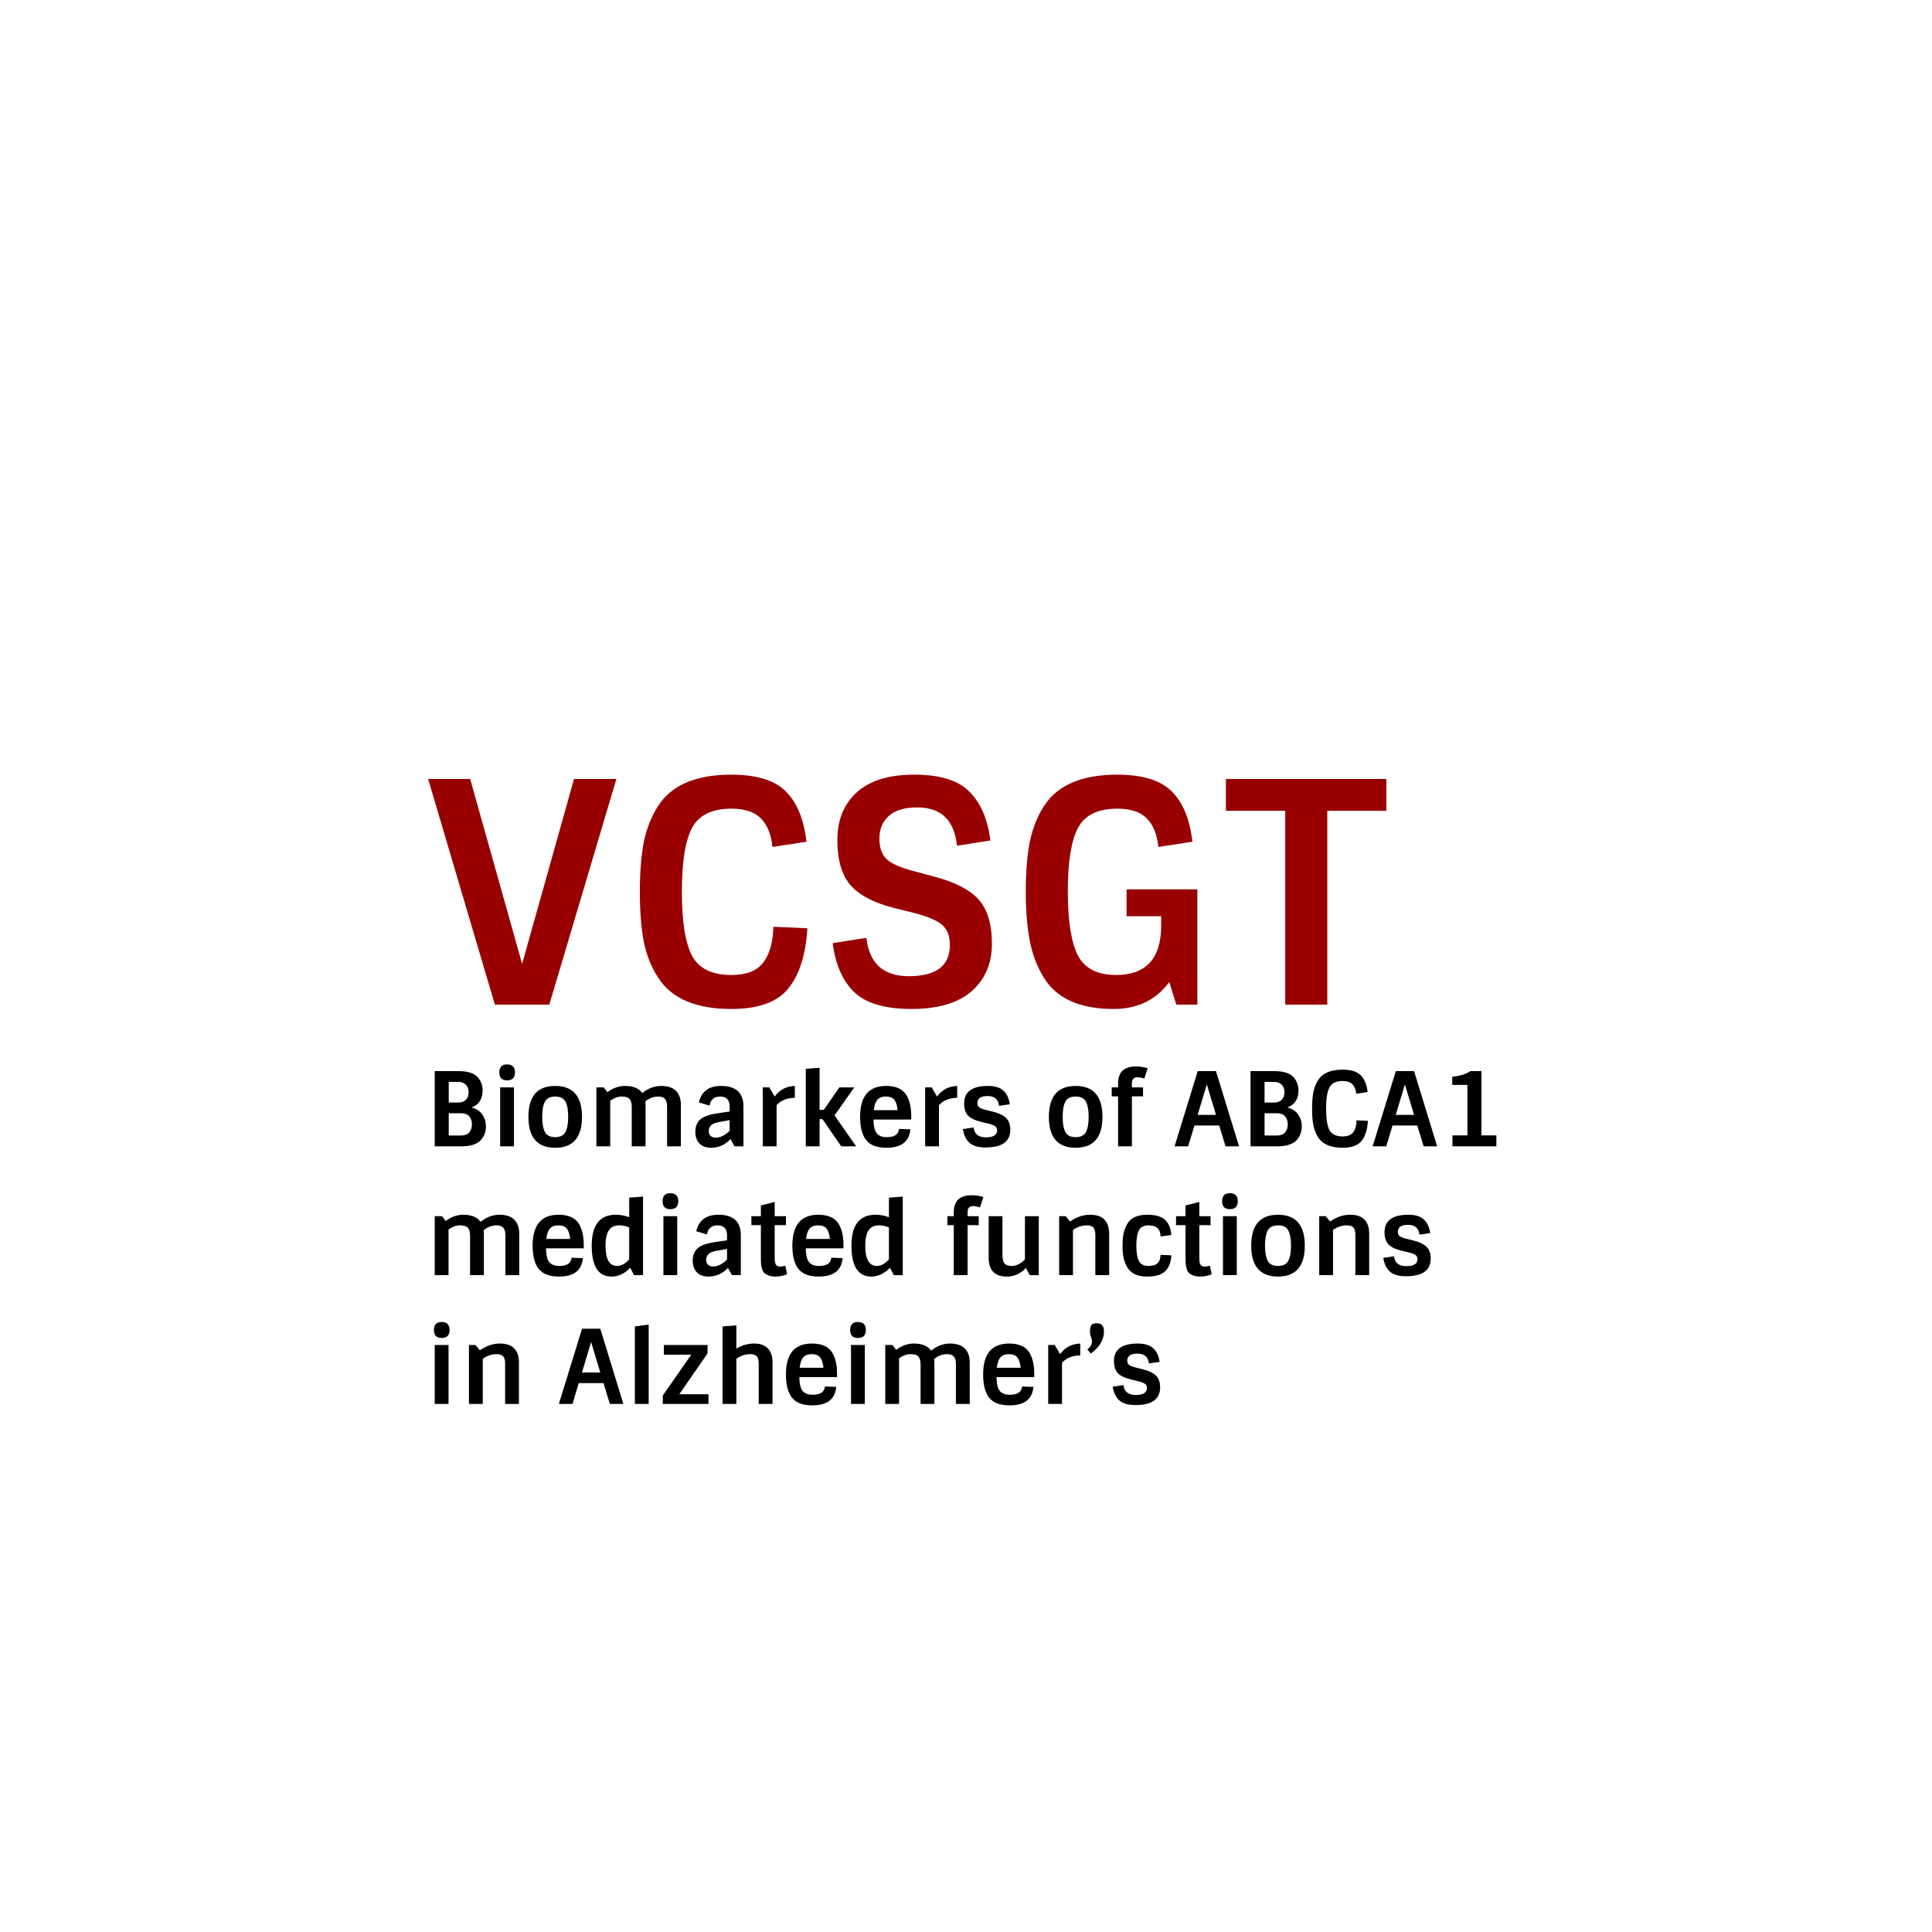 <svg width="150" height="150" viewBox="0 0 150 150" fill="none" xmlns="http://www.w3.org/2000/svg">
<rect width="150" height="150" fill="white"/>
<path d="M42.648 78H38.424L33.24 60.48H36.504L40.536 74.832L44.568 60.48H47.856L42.648 78ZM56.782 62.784C55.278 62.784 54.262 63.28 53.734 64.272C53.206 65.248 52.942 66.904 52.942 69.24C52.942 71.56 53.206 73.216 53.734 74.208C54.262 75.2 55.278 75.696 56.782 75.696C57.95 75.696 58.774 75.376 59.254 74.736C59.75 74.096 60.014 73.168 60.046 71.952L62.686 72.072C62.558 74.136 62.062 75.696 61.198 76.752C60.35 77.808 58.878 78.336 56.782 78.336C54.046 78.336 52.158 77.536 51.118 75.936C50.59 75.136 50.214 74.208 49.99 73.152C49.782 72.08 49.678 70.776 49.678 69.24C49.678 67.704 49.782 66.408 49.99 65.352C50.214 64.28 50.59 63.344 51.118 62.544C52.158 60.944 54.046 60.144 56.782 60.144C58.75 60.144 60.166 60.584 61.03 61.464C61.894 62.344 62.422 63.64 62.614 65.352L59.974 65.76C59.878 64.8 59.582 64.064 59.086 63.552C58.59 63.04 57.822 62.784 56.782 62.784ZM72.453 68.04C74.085 68.456 75.253 69.048 75.957 69.816C76.661 70.584 77.013 71.736 77.013 73.272C77.013 74.808 76.485 76.04 75.429 76.968C74.373 77.88 72.821 78.336 70.773 78.336C68.725 78.336 67.245 77.904 66.333 77.04C65.421 76.16 64.861 74.888 64.653 73.224L67.269 72.816C67.365 73.76 67.685 74.496 68.229 75.024C68.789 75.536 69.565 75.792 70.557 75.792C72.685 75.792 73.749 74.984 73.749 73.368C73.749 72.68 73.549 72.16 73.149 71.808C72.749 71.456 71.981 71.136 70.845 70.848L69.477 70.512C67.877 70.112 66.733 69.52 66.045 68.736C65.357 67.952 65.013 66.784 65.013 65.232C65.013 63.664 65.517 62.424 66.525 61.512C67.533 60.6 69.021 60.144 70.989 60.144C72.973 60.144 74.397 60.584 75.261 61.464C76.141 62.328 76.685 63.592 76.893 65.256L74.301 65.664C74.093 63.68 73.069 62.688 71.229 62.688C70.221 62.688 69.477 62.912 68.997 63.36C68.517 63.792 68.277 64.368 68.277 65.088C68.277 65.808 68.461 66.344 68.829 66.696C69.197 67.048 69.901 67.36 70.941 67.632L72.453 68.04ZM86.65 75.696C88.954 75.696 90.122 74.448 90.154 71.952V71.136H87.466V69.048H92.962V78H91.33L90.778 76.248C89.754 77.64 88.314 78.336 86.458 78.336C83.834 78.336 82.026 77.52 81.034 75.888C80.522 75.056 80.162 74.112 79.954 73.056C79.746 72 79.642 70.72 79.642 69.216C79.642 67.696 79.746 66.408 79.954 65.352C80.178 64.28 80.554 63.344 81.082 62.544C82.122 60.944 84.01 60.144 86.746 60.144C88.714 60.144 90.13 60.584 90.994 61.464C91.858 62.344 92.386 63.64 92.578 65.352L89.938 65.76C89.842 64.8 89.546 64.064 89.05 63.552C88.554 63.04 87.786 62.784 86.746 62.784C85.242 62.784 84.226 63.28 83.698 64.272C83.17 65.264 82.906 66.904 82.906 69.192C82.906 71.48 83.162 73.136 83.674 74.16C84.202 75.184 85.194 75.696 86.65 75.696ZM95.178 62.952V60.48H107.634V62.952H103.05V78H99.786V62.952H95.178Z" fill="#990000"/>
<path d="M35.864 89H33.752V83.16H35.592C36.312 83.16 36.813 83.32 37.096 83.64C37.347 83.928 37.472 84.267 37.472 84.656C37.472 85.323 37.187 85.765 36.616 85.984C37 86.091 37.28 86.277 37.456 86.544C37.637 86.811 37.728 87.109 37.728 87.44C37.728 87.851 37.603 88.203 37.352 88.496C37.224 88.651 37.032 88.773 36.776 88.864C36.52 88.955 36.216 89 35.864 89ZM34.84 88.16H35.8C36.077 88.16 36.285 88.083 36.424 87.928C36.568 87.773 36.64 87.563 36.64 87.296C36.64 87.029 36.568 86.819 36.424 86.664C36.285 86.509 36.077 86.432 35.8 86.432H34.84V88.16ZM34.84 85.6H35.576C35.832 85.6 36.029 85.531 36.168 85.392C36.312 85.248 36.384 85.053 36.384 84.808C36.384 84.557 36.312 84.36 36.168 84.216C36.029 84.072 35.832 84 35.576 84H34.84V85.6ZM38.832 84.424H39.904V89H38.832V84.424ZM39.368 83.88C38.968 83.88 38.768 83.675 38.768 83.264C38.768 82.848 38.968 82.64 39.368 82.64C39.779 82.64 39.984 82.848 39.984 83.264C39.984 83.675 39.779 83.88 39.368 83.88ZM42.306 87.888C42.445 88.155 42.712 88.288 43.106 88.288C43.501 88.288 43.767 88.155 43.906 87.888C44.045 87.621 44.114 87.229 44.114 86.712C44.114 86.195 44.045 85.803 43.906 85.536C43.767 85.269 43.501 85.136 43.106 85.136C42.712 85.136 42.445 85.269 42.306 85.536C42.167 85.803 42.098 86.195 42.098 86.712C42.098 87.229 42.167 87.621 42.306 87.888ZM45.186 86.712C45.186 88.312 44.493 89.112 43.106 89.112C41.719 89.112 41.026 88.312 41.026 86.712C41.026 85.112 41.719 84.312 43.106 84.312C44.493 84.312 45.186 85.112 45.186 86.712ZM48.52 84.312C49.16 84.312 49.608 84.496 49.864 84.864C50.323 84.496 50.811 84.312 51.328 84.312C51.851 84.312 52.238 84.443 52.489 84.704C52.739 84.96 52.864 85.315 52.864 85.768V89H51.792V85.944C51.792 85.667 51.742 85.464 51.641 85.336C51.539 85.203 51.361 85.136 51.105 85.136C50.742 85.136 50.408 85.261 50.105 85.512C50.115 85.619 50.12 85.704 50.12 85.768V89H49.048V85.944C49.048 85.667 48.995 85.464 48.889 85.336C48.782 85.203 48.577 85.136 48.273 85.136C47.974 85.136 47.675 85.243 47.377 85.456V89H46.304V84.424H46.873L47.153 84.8C47.584 84.475 48.041 84.312 48.52 84.312ZM55.977 84.312C57.139 84.312 57.721 84.843 57.721 85.904V89H57.025L56.721 88.44C56.294 88.888 55.795 89.112 55.225 89.112C54.819 89.112 54.51 89 54.297 88.776C54.089 88.547 53.985 88.243 53.985 87.864C53.985 87.48 54.105 87.171 54.345 86.936C54.585 86.701 55.033 86.536 55.689 86.44L56.649 86.296V85.912C56.649 85.395 56.404 85.136 55.913 85.136C55.449 85.136 55.174 85.371 55.089 85.84L54.257 85.592C54.459 84.739 55.033 84.312 55.977 84.312ZM55.569 88.328C55.931 88.328 56.291 88.149 56.649 87.792V86.968L55.881 87.104C55.534 87.163 55.305 87.256 55.193 87.384C55.081 87.512 55.025 87.656 55.025 87.816C55.025 87.976 55.073 88.101 55.169 88.192C55.265 88.283 55.398 88.328 55.569 88.328ZM60.294 89H59.222V84.424H59.726L60.15 85.136C60.518 84.613 61.038 84.339 61.71 84.312V85.232C61.081 85.248 60.609 85.44 60.294 85.808V89ZM63.632 89H62.56V82.984L63.632 82.904V86.168H63.96L65.168 84.424H66.328L64.792 86.6L66.472 89H65.312L63.856 86.888H63.632V89ZM68.826 89.112C68.09 89.112 67.564 88.915 67.25 88.52C66.935 88.12 66.778 87.517 66.778 86.712C66.778 85.112 67.45 84.312 68.794 84.312C69.567 84.312 70.095 84.552 70.378 85.032C70.623 85.443 70.746 85.976 70.746 86.632V86.92H67.818C67.823 87.421 67.906 87.776 68.066 87.984C68.226 88.187 68.49 88.288 68.858 88.288C69.45 88.288 69.764 88.075 69.802 87.648L70.682 87.68C70.596 88.635 69.978 89.112 68.826 89.112ZM69.442 85.4C69.308 85.224 69.09 85.136 68.786 85.136C68.482 85.136 68.258 85.221 68.114 85.392C67.975 85.557 67.884 85.824 67.842 86.192H69.69C69.658 85.835 69.575 85.571 69.442 85.4ZM72.901 89H71.829V84.424H72.334L72.757 85.136C73.126 84.613 73.645 84.339 74.317 84.312V85.232C73.688 85.248 73.216 85.44 72.901 85.808V89ZM78.439 87.72C78.439 88.632 77.799 89.088 76.519 89.088C75.959 89.088 75.543 88.968 75.271 88.728C74.999 88.483 74.829 88.128 74.759 87.664L75.591 87.536C75.65 88.048 75.967 88.304 76.543 88.304C77.125 88.304 77.415 88.123 77.415 87.76C77.415 87.611 77.357 87.499 77.239 87.424C77.127 87.349 76.898 87.272 76.551 87.192L76.183 87.104C75.709 86.992 75.367 86.829 75.159 86.616C74.957 86.397 74.855 86.083 74.855 85.672C74.855 84.765 75.474 84.312 76.711 84.312C77.245 84.312 77.642 84.435 77.903 84.68C78.17 84.92 78.335 85.272 78.399 85.736L77.567 85.856C77.509 85.349 77.213 85.096 76.679 85.096C76.151 85.096 75.887 85.277 75.887 85.64C75.887 85.789 75.938 85.904 76.039 85.984C76.146 86.059 76.359 86.133 76.679 86.208L77.095 86.312C77.57 86.429 77.911 86.595 78.119 86.808C78.333 87.016 78.439 87.32 78.439 87.72ZM82.714 87.888C82.852 88.155 83.119 88.288 83.514 88.288C83.908 88.288 84.175 88.155 84.314 87.888C84.452 87.621 84.522 87.229 84.522 86.712C84.522 86.195 84.452 85.803 84.314 85.536C84.175 85.269 83.908 85.136 83.514 85.136C83.119 85.136 82.852 85.269 82.714 85.536C82.575 85.803 82.506 86.195 82.506 86.712C82.506 87.229 82.575 87.621 82.714 87.888ZM85.594 86.712C85.594 88.312 84.9 89.112 83.514 89.112C82.127 89.112 81.434 88.312 81.434 86.712C81.434 85.112 82.127 84.312 83.514 84.312C84.9 84.312 85.594 85.112 85.594 86.712ZM88.304 83.64C88.021 83.64 87.88 83.797 87.88 84.112V84.424H88.744V85.12H87.88V89H86.808V85.12H86.312V84.424H86.808V84.112C86.808 83.237 87.269 82.8 88.192 82.8C88.539 82.8 88.843 82.848 89.104 82.944L88.84 83.752C88.659 83.677 88.48 83.64 88.304 83.64ZM92.992 83.16H94.408L96.2 89H95.152L94.656 87.384H92.736L92.248 89H91.192L92.992 83.16ZM93.696 84.192L92.984 86.56H94.408L93.696 84.192ZM99.205 89H97.093V83.16H98.933C99.653 83.16 100.154 83.32 100.437 83.64C100.687 83.928 100.813 84.267 100.813 84.656C100.813 85.323 100.527 85.765 99.957 85.984C100.341 86.091 100.621 86.277 100.797 86.544C100.978 86.811 101.069 87.109 101.069 87.44C101.069 87.851 100.943 88.203 100.693 88.496C100.565 88.651 100.373 88.773 100.117 88.864C99.861 88.955 99.557 89 99.205 89ZM98.181 88.16H99.141C99.418 88.16 99.626 88.083 99.765 87.928C99.909 87.773 99.981 87.563 99.981 87.296C99.981 87.029 99.909 86.819 99.765 86.664C99.626 86.509 99.418 86.432 99.141 86.432H98.181V88.16ZM98.181 85.6H98.917C99.173 85.6 99.37 85.531 99.509 85.392C99.653 85.248 99.725 85.053 99.725 84.808C99.725 84.557 99.653 84.36 99.509 84.216C99.37 84.072 99.173 84 98.917 84H98.181V85.6ZM104.237 83.928C103.735 83.928 103.397 84.093 103.221 84.424C103.045 84.749 102.957 85.301 102.957 86.08C102.957 86.853 103.045 87.405 103.221 87.736C103.397 88.067 103.735 88.232 104.237 88.232C104.626 88.232 104.901 88.125 105.061 87.912C105.226 87.699 105.314 87.389 105.325 86.984L106.205 87.024C106.162 87.712 105.997 88.232 105.709 88.584C105.426 88.936 104.935 89.112 104.237 89.112C103.325 89.112 102.695 88.845 102.349 88.312C102.173 88.045 102.047 87.736 101.973 87.384C101.903 87.027 101.869 86.592 101.869 86.08C101.869 85.568 101.903 85.136 101.973 84.784C102.047 84.427 102.173 84.115 102.349 83.848C102.695 83.315 103.325 83.048 104.237 83.048C104.893 83.048 105.365 83.195 105.653 83.488C105.941 83.781 106.117 84.213 106.181 84.784L105.301 84.92C105.269 84.6 105.17 84.355 105.005 84.184C104.839 84.013 104.583 83.928 104.237 83.928ZM108.372 83.16H109.788L111.58 89H110.532L110.036 87.384H108.116L107.628 89H106.572L108.372 83.16ZM109.076 84.192L108.364 86.56H109.788L109.076 84.192ZM112.753 84.232V83.6C113.377 83.531 113.847 83.384 114.161 83.16H115.017V88.152H116.177V89H112.769V88.152H113.929V84.232H112.753ZM35.968 94.312C36.608 94.312 37.056 94.496 37.312 94.864C37.771 94.496 38.259 94.312 38.776 94.312C39.299 94.312 39.685 94.443 39.936 94.704C40.187 94.96 40.312 95.315 40.312 95.768V99H39.24V95.944C39.24 95.667 39.189 95.464 39.088 95.336C38.987 95.203 38.808 95.136 38.552 95.136C38.189 95.136 37.856 95.261 37.552 95.512C37.563 95.619 37.568 95.704 37.568 95.768V99H36.496V95.944C36.496 95.667 36.443 95.464 36.336 95.336C36.229 95.203 36.024 95.136 35.72 95.136C35.421 95.136 35.123 95.243 34.824 95.456V99H33.752V94.424H34.32L34.6 94.8C35.032 94.475 35.488 94.312 35.968 94.312ZM43.4 99.112C42.664 99.112 42.139 98.915 41.824 98.52C41.51 98.12 41.352 97.517 41.352 96.712C41.352 95.112 42.024 94.312 43.368 94.312C44.142 94.312 44.67 94.552 44.952 95.032C45.198 95.443 45.32 95.976 45.32 96.632V96.92H42.392C42.398 97.421 42.48 97.776 42.64 97.984C42.8 98.187 43.064 98.288 43.432 98.288C44.024 98.288 44.339 98.075 44.376 97.648L45.256 97.68C45.171 98.635 44.552 99.112 43.4 99.112ZM44.016 95.4C43.883 95.224 43.664 95.136 43.36 95.136C43.056 95.136 42.832 95.221 42.688 95.392C42.55 95.557 42.459 95.824 42.416 96.192H44.264C44.232 95.835 44.15 95.571 44.016 95.4ZM47.484 99.112C46.455 99.112 45.94 98.312 45.94 96.712C45.94 95.112 46.564 94.312 47.812 94.312C48.164 94.312 48.511 94.376 48.852 94.504V92.984L49.924 92.904V99H49.228L48.932 98.432C48.489 98.885 48.007 99.112 47.484 99.112ZM47.908 98.288C48.239 98.288 48.553 98.117 48.852 97.776V95.296C48.591 95.189 48.335 95.136 48.084 95.136C47.7 95.136 47.425 95.269 47.26 95.536C47.095 95.803 47.012 96.195 47.012 96.712C47.012 97.763 47.311 98.288 47.908 98.288ZM51.508 94.424H52.58V99H51.508V94.424ZM52.044 93.88C51.644 93.88 51.444 93.675 51.444 93.264C51.444 92.848 51.644 92.64 52.044 92.64C52.454 92.64 52.66 92.848 52.66 93.264C52.66 93.675 52.454 93.88 52.044 93.88ZM55.774 94.312C56.936 94.312 57.518 94.843 57.518 95.904V99H56.822L56.518 98.44C56.091 98.888 55.592 99.112 55.022 99.112C54.616 99.112 54.307 99 54.094 98.776C53.886 98.547 53.782 98.243 53.782 97.864C53.782 97.48 53.902 97.171 54.142 96.936C54.382 96.701 54.83 96.536 55.486 96.44L56.446 96.296V95.912C56.446 95.395 56.2 95.136 55.71 95.136C55.246 95.136 54.971 95.371 54.886 95.84L54.054 95.592C54.256 94.739 54.83 94.312 55.774 94.312ZM55.366 98.328C55.728 98.328 56.088 98.149 56.446 97.792V96.968L55.678 97.104C55.331 97.163 55.102 97.256 54.99 97.384C54.878 97.512 54.822 97.656 54.822 97.816C54.822 97.976 54.87 98.101 54.966 98.192C55.062 98.283 55.195 98.328 55.366 98.328ZM58.339 95.12V94.424H59.075V93.592L60.147 93.32V94.424H61.019V95.12H60.147V97.704C60.147 97.933 60.179 98.096 60.243 98.192C60.312 98.288 60.411 98.336 60.539 98.336C60.672 98.336 60.816 98.315 60.971 98.272L61.107 98.936C60.792 99.053 60.51 99.112 60.259 99.112C60.014 99.112 59.816 99.083 59.667 99.024C59.518 98.965 59.406 98.899 59.331 98.824C59.257 98.744 59.2 98.637 59.163 98.504C59.105 98.317 59.075 98.085 59.075 97.808V95.12H58.339ZM63.566 99.112C62.83 99.112 62.305 98.915 61.99 98.52C61.675 98.12 61.518 97.517 61.518 96.712C61.518 95.112 62.19 94.312 63.534 94.312C64.307 94.312 64.835 94.552 65.118 95.032C65.363 95.443 65.486 95.976 65.486 96.632V96.92H62.558C62.563 97.421 62.646 97.776 62.806 97.984C62.966 98.187 63.23 98.288 63.598 98.288C64.19 98.288 64.505 98.075 64.542 97.648L65.422 97.68C65.337 98.635 64.718 99.112 63.566 99.112ZM64.182 95.4C64.049 95.224 63.83 95.136 63.526 95.136C63.222 95.136 62.998 95.221 62.854 95.392C62.715 95.557 62.625 95.824 62.582 96.192H64.43C64.398 95.835 64.315 95.571 64.182 95.4ZM67.65 99.112C66.621 99.112 66.106 98.312 66.106 96.712C66.106 95.112 66.73 94.312 67.978 94.312C68.33 94.312 68.677 94.376 69.018 94.504V92.984L70.09 92.904V99H69.394L69.098 98.432C68.655 98.885 68.172 99.112 67.65 99.112ZM68.074 98.288C68.404 98.288 68.719 98.117 69.018 97.776V95.296C68.757 95.189 68.501 95.136 68.25 95.136C67.866 95.136 67.591 95.269 67.426 95.536C67.26 95.803 67.178 96.195 67.178 96.712C67.178 97.763 67.477 98.288 68.074 98.288ZM75.548 93.64C75.266 93.64 75.124 93.797 75.124 94.112V94.424H75.988V95.12H75.124V99H74.052V95.12H73.556V94.424H74.052V94.112C74.052 93.237 74.514 92.8 75.436 92.8C75.783 92.8 76.087 92.848 76.348 92.944L76.084 93.752C75.903 93.677 75.724 93.64 75.548 93.64ZM78.169 99.112C77.23 99.112 76.761 98.627 76.761 97.656V94.424H77.833V97.48C77.833 97.757 77.886 97.963 77.993 98.096C78.105 98.224 78.289 98.288 78.545 98.288C78.908 98.288 79.252 98.117 79.577 97.776V94.424H80.649V99H79.953L79.649 98.448C79.233 98.891 78.74 99.112 78.169 99.112ZM83.082 94.84C83.583 94.488 84.095 94.312 84.618 94.312C85.146 94.312 85.527 94.443 85.762 94.704C85.996 94.96 86.114 95.315 86.114 95.768V99H85.042V95.88C85.042 95.608 84.991 95.416 84.89 95.304C84.794 95.192 84.623 95.136 84.378 95.136C83.994 95.136 83.636 95.256 83.306 95.496V99H82.234V94.424H82.738L83.082 94.84ZM88.426 95.52C88.293 95.776 88.226 96.173 88.226 96.712C88.226 97.251 88.293 97.648 88.426 97.904C88.565 98.16 88.802 98.288 89.138 98.288C89.48 98.288 89.722 98.219 89.866 98.08C90.016 97.941 90.096 97.723 90.106 97.424L90.946 97.464C90.914 98.008 90.754 98.419 90.466 98.696C90.184 98.973 89.717 99.112 89.066 99.112C88.304 99.112 87.784 98.864 87.506 98.368C87.373 98.128 87.28 97.877 87.226 97.616C87.178 97.355 87.154 97.053 87.154 96.712C87.154 96.365 87.178 96.061 87.226 95.8C87.28 95.533 87.373 95.283 87.506 95.048C87.778 94.557 88.298 94.312 89.066 94.312C89.712 94.312 90.176 94.445 90.458 94.712C90.741 94.973 90.901 95.365 90.938 95.888L90.106 96C90.096 95.701 90.016 95.483 89.866 95.344C89.722 95.205 89.48 95.136 89.138 95.136C88.802 95.136 88.565 95.264 88.426 95.52ZM91.307 95.12V94.424H92.043V93.592L93.115 93.32V94.424H93.987V95.12H93.115V97.704C93.115 97.933 93.147 98.096 93.211 98.192C93.281 98.288 93.379 98.336 93.507 98.336C93.641 98.336 93.785 98.315 93.939 98.272L94.075 98.936C93.761 99.053 93.478 99.112 93.227 99.112C92.982 99.112 92.785 99.083 92.635 99.024C92.486 98.965 92.374 98.899 92.299 98.824C92.225 98.744 92.169 98.637 92.131 98.504C92.073 98.317 92.043 98.085 92.043 97.808V95.12H91.307ZM94.95 94.424H96.022V99H94.95V94.424ZM95.486 93.88C95.086 93.88 94.886 93.675 94.886 93.264C94.886 92.848 95.086 92.64 95.486 92.64C95.897 92.64 96.102 92.848 96.102 93.264C96.102 93.675 95.897 93.88 95.486 93.88ZM98.424 97.888C98.563 98.155 98.83 98.288 99.224 98.288C99.619 98.288 99.886 98.155 100.024 97.888C100.163 97.621 100.232 97.229 100.232 96.712C100.232 96.195 100.163 95.803 100.024 95.536C99.886 95.269 99.619 95.136 99.224 95.136C98.83 95.136 98.563 95.269 98.424 95.536C98.286 95.803 98.216 96.195 98.216 96.712C98.216 97.229 98.286 97.621 98.424 97.888ZM101.304 96.712C101.304 98.312 100.611 99.112 99.224 99.112C97.838 99.112 97.144 98.312 97.144 96.712C97.144 95.112 97.838 94.312 99.224 94.312C100.611 94.312 101.304 95.112 101.304 96.712ZM103.271 94.84C103.772 94.488 104.284 94.312 104.807 94.312C105.335 94.312 105.716 94.443 105.951 94.704C106.185 94.96 106.303 95.315 106.303 95.768V99H105.231V95.88C105.231 95.608 105.18 95.416 105.079 95.304C104.983 95.192 104.812 95.136 104.567 95.136C104.183 95.136 103.825 95.256 103.495 95.496V99H102.423V94.424H102.927L103.271 94.84ZM111.079 97.72C111.079 98.632 110.439 99.088 109.159 99.088C108.599 99.088 108.183 98.968 107.911 98.728C107.639 98.483 107.469 98.128 107.399 97.664L108.231 97.536C108.29 98.048 108.607 98.304 109.183 98.304C109.765 98.304 110.055 98.123 110.055 97.76C110.055 97.611 109.997 97.499 109.879 97.424C109.767 97.349 109.538 97.272 109.191 97.192L108.823 97.104C108.349 96.992 108.007 96.829 107.799 96.616C107.597 96.397 107.495 96.083 107.495 95.672C107.495 94.765 108.114 94.312 109.351 94.312C109.885 94.312 110.282 94.435 110.543 94.68C110.81 94.92 110.975 95.272 111.039 95.736L110.207 95.856C110.149 95.349 109.853 95.096 109.319 95.096C108.791 95.096 108.527 95.277 108.527 95.64C108.527 95.789 108.578 95.904 108.679 95.984C108.786 96.059 108.999 96.133 109.319 96.208L109.735 96.312C110.21 96.429 110.551 96.595 110.759 96.808C110.973 97.016 111.079 97.32 111.079 97.72ZM33.752 104.424H34.824V109H33.752V104.424ZM34.288 103.88C33.888 103.88 33.688 103.675 33.688 103.264C33.688 102.848 33.888 102.64 34.288 102.64C34.699 102.64 34.904 102.848 34.904 103.264C34.904 103.675 34.699 103.88 34.288 103.88ZM37.258 104.84C37.76 104.488 38.272 104.312 38.794 104.312C39.322 104.312 39.703 104.443 39.938 104.704C40.173 104.96 40.29 105.315 40.29 105.768V109H39.218V105.88C39.218 105.608 39.167 105.416 39.066 105.304C38.97 105.192 38.8 105.136 38.554 105.136C38.17 105.136 37.813 105.256 37.482 105.496V109H36.41V104.424H36.914L37.258 104.84ZM45.19 103.16H46.606L48.398 109H47.35L46.854 107.384H44.934L44.446 109H43.39L45.19 103.16ZM45.894 104.192L45.182 106.56H46.606L45.894 104.192ZM50.363 109H49.291V102.984L50.363 102.84V109ZM51.541 105.176V104.424H54.933V105.08L52.741 108.248H55.005V109H51.461V108.344L53.669 105.176H51.541ZM57.171 104.704C57.608 104.443 58.067 104.312 58.547 104.312C59.032 104.312 59.392 104.443 59.627 104.704C59.862 104.96 59.979 105.315 59.979 105.768V109H58.907V105.88C58.907 105.608 58.856 105.416 58.755 105.304C58.659 105.192 58.489 105.136 58.243 105.136C57.859 105.136 57.502 105.256 57.171 105.496V109H56.099V102.984L57.171 102.904V104.704ZM63.068 109.112C62.332 109.112 61.806 108.915 61.492 108.52C61.177 108.12 61.02 107.517 61.02 106.712C61.02 105.112 61.692 104.312 63.036 104.312C63.809 104.312 64.337 104.552 64.62 105.032C64.865 105.443 64.988 105.976 64.988 106.632V106.92H62.06C62.065 107.421 62.148 107.776 62.308 107.984C62.468 108.187 62.732 108.288 63.1 108.288C63.692 108.288 64.007 108.075 64.044 107.648L64.924 107.68C64.838 108.635 64.22 109.112 63.068 109.112ZM63.684 105.4C63.55 105.224 63.332 105.136 63.028 105.136C62.724 105.136 62.5 105.221 62.356 105.392C62.217 105.557 62.127 105.824 62.084 106.192H63.932C63.9 105.835 63.817 105.571 63.684 105.4ZM66.072 104.424H67.144V109H66.072V104.424ZM66.608 103.88C66.208 103.88 66.008 103.675 66.008 103.264C66.008 102.848 66.208 102.64 66.608 102.64C67.018 102.64 67.224 102.848 67.224 103.264C67.224 103.675 67.018 103.88 66.608 103.88ZM70.946 104.312C71.586 104.312 72.034 104.496 72.29 104.864C72.749 104.496 73.237 104.312 73.754 104.312C74.276 104.312 74.663 104.443 74.914 104.704C75.165 104.96 75.29 105.315 75.29 105.768V109H74.218V105.944C74.218 105.667 74.167 105.464 74.066 105.336C73.965 105.203 73.786 105.136 73.53 105.136C73.167 105.136 72.834 105.261 72.53 105.512C72.54 105.619 72.546 105.704 72.546 105.768V109H71.474V105.944C71.474 105.667 71.421 105.464 71.314 105.336C71.207 105.203 71.002 105.136 70.698 105.136C70.399 105.136 70.1 105.243 69.802 105.456V109H68.73V104.424H69.298L69.578 104.8C70.01 104.475 70.466 104.312 70.946 104.312ZM78.378 109.112C77.642 109.112 77.117 108.915 76.802 108.52C76.487 108.12 76.33 107.517 76.33 106.712C76.33 105.112 77.002 104.312 78.346 104.312C79.12 104.312 79.647 104.552 79.93 105.032C80.175 105.443 80.298 105.976 80.298 106.632V106.92H77.37C77.376 107.421 77.458 107.776 77.618 107.984C77.778 108.187 78.042 108.288 78.41 108.288C79.002 108.288 79.317 108.075 79.354 107.648L80.234 107.68C80.149 108.635 79.53 109.112 78.378 109.112ZM78.994 105.4C78.861 105.224 78.642 105.136 78.338 105.136C78.034 105.136 77.81 105.221 77.666 105.392C77.528 105.557 77.437 105.824 77.394 106.192H79.242C79.21 105.835 79.127 105.571 78.994 105.4ZM82.454 109H81.382V104.424H81.886L82.31 105.136C82.678 104.613 83.198 104.339 83.87 104.312V105.232C83.241 105.248 82.769 105.44 82.454 105.808V109ZM84.784 104.136C84.784 104.072 84.757 103.963 84.704 103.808C84.65 103.648 84.624 103.512 84.624 103.4C84.624 103.283 84.629 103.195 84.64 103.136C84.65 103.072 84.672 103.005 84.704 102.936C84.763 102.803 84.909 102.736 85.144 102.736C85.522 102.736 85.712 102.944 85.712 103.36C85.712 104.011 85.373 104.587 84.696 105.088L84.416 104.768C84.661 104.587 84.784 104.376 84.784 104.136ZM90.072 107.72C90.072 108.632 89.432 109.088 88.152 109.088C87.592 109.088 87.176 108.968 86.904 108.728C86.632 108.483 86.461 108.128 86.392 107.664L87.224 107.536C87.282 108.048 87.6 108.304 88.176 108.304C88.757 108.304 89.048 108.123 89.048 107.76C89.048 107.611 88.989 107.499 88.872 107.424C88.76 107.349 88.531 107.272 88.184 107.192L87.816 107.104C87.341 106.992 87 106.829 86.792 106.616C86.589 106.397 86.488 106.083 86.488 105.672C86.488 104.765 87.106 104.312 88.344 104.312C88.877 104.312 89.275 104.435 89.536 104.68C89.802 104.92 89.968 105.272 90.032 105.736L89.2 105.856C89.141 105.349 88.845 105.096 88.312 105.096C87.784 105.096 87.52 105.277 87.52 105.64C87.52 105.789 87.57 105.904 87.672 105.984C87.778 106.059 87.992 106.133 88.312 106.208L88.728 106.312C89.203 106.429 89.544 106.595 89.752 106.808C89.965 107.016 90.072 107.32 90.072 107.72Z" fill="black"/>
</svg>
